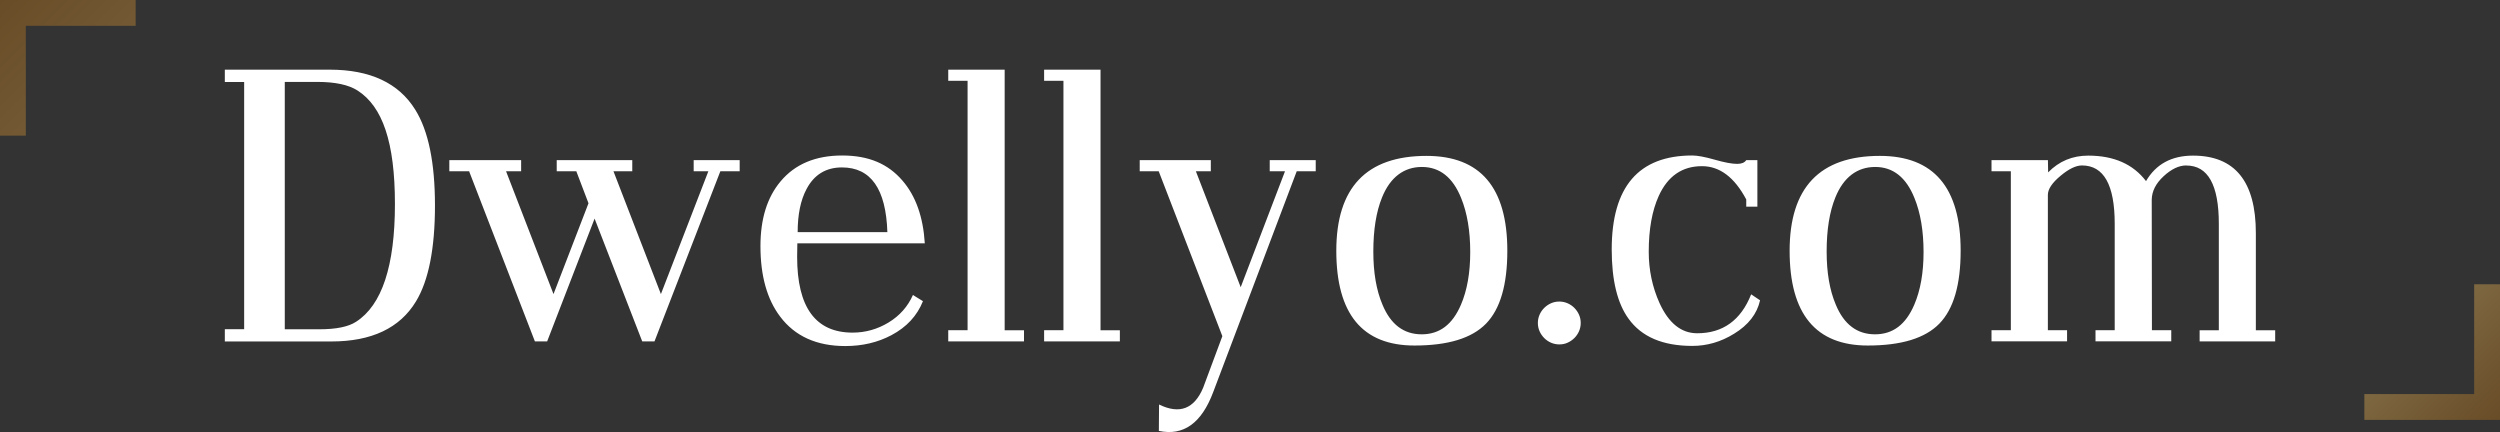 <svg viewBox="0 0 381.52 65.93" xmlns="http://www.w3.org/2000/svg" xmlns:xlink="http://www.w3.org/1999/xlink"><rect x="0" y="0" width="381.52" height="65.93" fill="#333333" stroke="none"/><linearGradient id="a" gradientUnits="userSpaceOnUse" x1="79.36" x2="302.16" y1="-79.36" y2="143.44"><stop offset="0" stop-color="#684c27"/><stop offset=".12" stop-color="#7f6a43"/><stop offset=".75" stop-color="#e3c296"/><stop offset=".94" stop-color="#7f6a43"/><stop offset="1" stop-color="#684c27"/></linearGradient><path d="m20.7 0v3.94h-16.76v16.76h-3.94v-20.7zm356.88 43.38v16.76h-16.76v3.94h20.7v-20.7z" fill="url(#a)"/><path d="m34.31 10.63h15.99c6.19 0 10.55 2.04 13.07 6.11 2.01 3.22 3.01 8.09 3.01 14.63s-.97 11.46-2.9 14.63c-2.46 4.07-6.77 6.11-12.92 6.11h-16.25v-1.87h2.95v-37.73h-2.95v-1.87zm9.15 39.62h5.28c2.56 0 4.42-.38 5.59-1.14 3.96-2.54 5.94-8.53 5.94-17.98s-1.9-14.88-5.71-17.32c-1.36-.87-3.41-1.31-6.13-1.31h-4.97zm28.09-24.11.03-.03 10.05 25.99h1.87l7.24-18.74 7.27 18.74h1.87l10.05-25.96h2.95v-1.7h-7.02v1.7h2.24l-7.24 18.74-7.24-18.74h2.87v-1.7h-11.53v1.7h2.95l.03-.03 1.87 4.91-5.34 13.86-7.24-18.74h2.3v-1.7h-10.96v1.7h2.95zm50.13 10.99c-.02 1.16-.03 1.85-.03 2.07 0 7.71 2.82 11.56 8.46 11.56 1.97 0 3.8-.52 5.5-1.55 1.69-1.03 2.93-2.43 3.71-4.19l1.53.94c-.89 2.23-2.5 3.97-4.83 5.2-2.08 1.1-4.42 1.65-7.02 1.65-4.37 0-7.69-1.5-9.94-4.49-2.01-2.65-3.01-6.24-3.01-10.76 0-4.15 1.02-7.44 3.07-9.88 2.2-2.63 5.33-3.95 9.4-3.95s7.01 1.28 9.2 3.83c2.03 2.35 3.16 5.54 3.41 9.57zm13.74-1.7c-.21-6.59-2.52-9.88-6.93-9.88-2.44 0-4.24 1.1-5.4 3.29-.91 1.7-1.36 3.9-1.36 6.59zm9.29 16.67h11.56v-1.7h-2.95v-39.77h-8.61v1.7h2.95v38.06h-2.95v1.7zm14.63 0h11.56v-1.7h-2.95v-39.77h-8.61v1.7h2.95v38.06h-2.95v1.7zm25.44-25.96v-1.7h-10.85v1.7h2.9l9.71 25.16-2.93 7.87c-1.36 3.24-3.61 4.09-6.73 2.56l-.03 4.03c3.75.8 6.51-1.17 8.29-5.91l12.75-33.71h2.9v-1.7h-7.02v1.7h2.33l-6.76 17.69-6.84-17.69h2.27zm45.25 12.13c0 5.19-1.08 8.89-3.25 11.12s-5.81 3.34-10.92 3.34c-7.95 0-11.93-4.82-11.93-14.46s4.59-14.48 13.77-14.48c8.22 0 12.33 4.83 12.33 14.48m-20.45.13c0 3.2.46 5.89 1.39 8.08 1.25 3.03 3.25 4.54 5.99 4.54s4.7-1.5 5.99-4.51c.95-2.21 1.42-4.9 1.42-8.06s-.46-5.96-1.39-8.23c-1.27-3.16-3.27-4.74-5.99-4.74s-4.83 1.55-6.08 4.65c-.89 2.19-1.33 4.95-1.33 8.26m25.11 10.9c0 .45.09.88.26 1.26.17.39.41.73.71 1.04.3.3.65.54 1.04.71s.81.26 1.26.26.88-.08 1.26-.26c.39-.17.73-.41 1.04-.71.3-.3.54-.65.71-1.04s.26-.81.26-1.26-.09-.88-.26-1.26c-.17-.39-.41-.73-.71-1.04-.3-.3-.65-.54-1.04-.71s-.81-.26-1.26-.26-.88.09-1.26.26c-.39.17-.73.41-1.04.71-.3.3-.54.65-.71 1.04s-.26.81-.26 1.26m31.8-17.75h1.7v-7.1h-1.7c-.25.38-.71.57-1.39.57-.78 0-1.92-.21-3.42-.64-1.51-.43-2.65-.64-3.42-.64-8.2 0-12.3 4.78-12.3 14.34 0 4.7.86 8.22 2.57 10.57 1.98 2.76 5.22 4.15 9.73 4.15 2.25 0 4.37-.62 6.36-1.85 2.2-1.34 3.52-3.05 3.98-5.11l-1.36-.91c-1.57 3.96-4.32 5.94-8.24 5.94-2.42 0-4.34-1.53-5.74-4.6-1.1-2.44-1.65-5.06-1.65-7.84 0-3.43.51-6.27 1.53-8.52 1.38-3.03 3.58-4.54 6.59-4.54 2.71 0 4.96 1.69 6.76 5.08v1.11zm32.72 6.73c0 5.19-1.08 8.89-3.25 11.12s-5.81 3.34-10.92 3.34c-7.95 0-11.93-4.82-11.93-14.46s4.59-14.48 13.77-14.48c8.22 0 12.33 4.83 12.33 14.48m-20.45.13c0 3.2.46 5.89 1.39 8.08 1.25 3.03 3.25 4.54 5.99 4.54s4.7-1.5 5.99-4.51c.95-2.21 1.42-4.9 1.42-8.06s-.46-5.96-1.39-8.23c-1.27-3.16-3.27-4.74-5.99-4.74s-4.83 1.55-6.08 4.65c-.89 2.19-1.33 4.95-1.33 8.26m54.89-13.13c3.3 0 4.96 2.96 4.96 8.89v16.25h-2.93v1.7h11.53v-1.7h-2.95v-14.83c0-7.88-3.2-11.82-9.59-11.82-3.27 0-5.66 1.3-7.17 3.89-1.97-2.59-4.91-3.89-8.82-3.89-2.41 0-4.45.85-6.12 2.56l-.03-1.87h-8.61v1.7h2.95v24.25h-2.95v1.7h11.53v-1.7h-2.93v-20.65c0-.87.65-1.85 1.96-2.93 1.25-1.04 2.33-1.56 3.24-1.56 3.33 0 5 2.96 5 8.89v16.25h-2.93v1.7h11.56v-1.7h-2.95l-.03-19.91c.02-1.29.62-2.48 1.81-3.58s2.34-1.65 3.46-1.65" fill="#fff"/></svg>